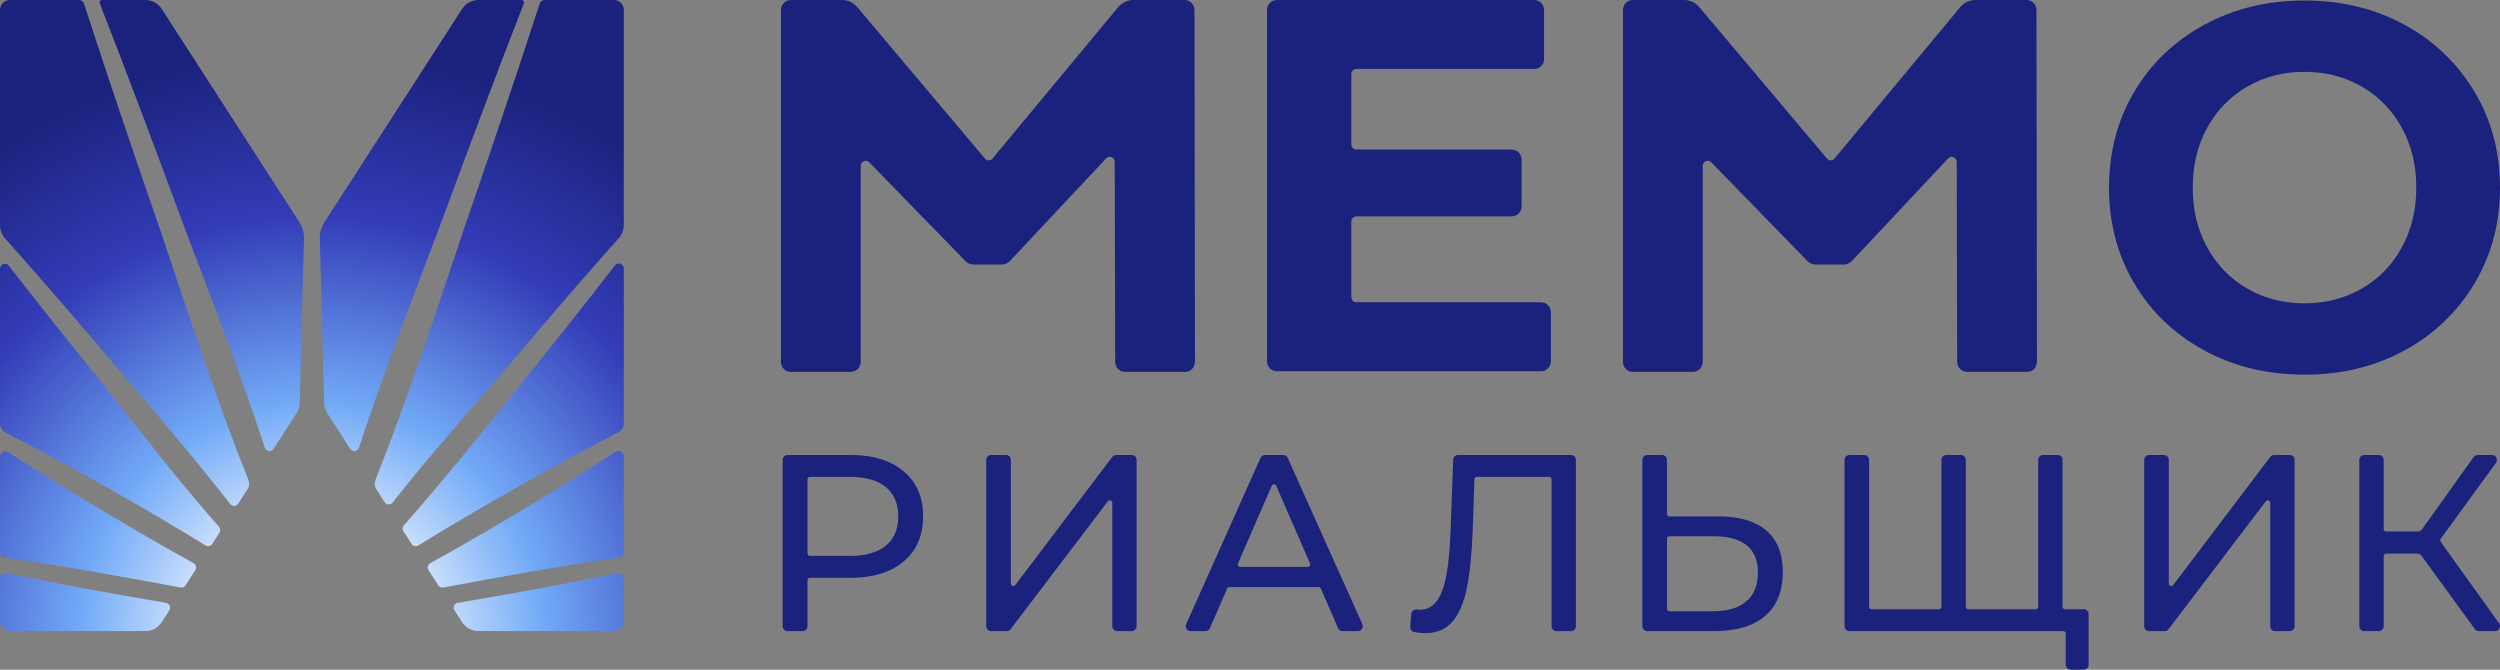 <svg xmlns="http://www.w3.org/2000/svg" width="112" height="30" viewBox="0 0 112 30" fill="none">
    <rect x="0" y="0" width="112" height="30" fill="#808080" stroke="none"/>
    <path d="M14.326 10.72C14.317 10.446 14.392 10.177 14.54 9.947L20.7 0.404C20.779 0.28 20.889 0.178 21.017 0.107C21.146 0.037 21.29 1.75077e-06 21.436 1.94759e-06H23.367C23.385 -2.15304e-05 23.403 0.004 23.419 0.013C23.434 0.021 23.448 0.034 23.458 0.049C23.468 0.064 23.474 0.081 23.476 0.099C23.478 0.117 23.476 0.135 23.469 0.152C22.167 3.488 20.905 6.878 19.701 10.143C18.457 13.425 17.182 16.712 16.082 20.055C16.069 20.095 16.045 20.13 16.013 20.157C15.982 20.184 15.943 20.201 15.902 20.206C15.861 20.212 15.819 20.205 15.781 20.188C15.744 20.17 15.712 20.142 15.689 20.107L14.663 18.516C14.574 18.379 14.524 18.219 14.52 18.054C14.452 15.625 14.404 13.171 14.326 10.72ZM8.246 10.143C9.49 13.425 10.765 16.712 11.865 20.055C11.878 20.095 11.902 20.13 11.933 20.157C11.965 20.183 12.004 20.201 12.045 20.206C12.086 20.211 12.128 20.205 12.165 20.187C12.203 20.17 12.235 20.142 12.257 20.107L13.284 18.516C13.373 18.379 13.422 18.219 13.427 18.054C13.495 15.625 13.542 13.171 13.62 10.72C13.629 10.446 13.555 10.177 13.407 9.947L7.247 0.404C7.167 0.28 7.058 0.178 6.929 0.107C6.801 0.037 6.656 1.83966e-06 6.51 1.94759e-06H4.573C4.555 -2.28621e-05 4.537 0.004 4.521 0.013C4.505 0.021 4.492 0.034 4.482 0.049C4.472 0.064 4.465 0.081 4.463 0.099C4.461 0.117 4.464 0.135 4.47 0.152C5.774 3.492 7.042 6.889 8.246 10.143ZM20.699 10.508C19.466 14.187 18.257 17.895 16.817 21.506C16.79 21.572 16.78 21.644 16.787 21.715C16.794 21.787 16.818 21.855 16.856 21.915L17.233 22.498C17.252 22.527 17.277 22.552 17.307 22.57C17.338 22.587 17.372 22.597 17.406 22.599C17.441 22.6 17.476 22.593 17.507 22.579C17.539 22.564 17.567 22.542 17.588 22.515C19.14 20.543 20.804 18.662 22.453 16.761C23.787 15.203 25.638 13.011 26.982 11.502C27.221 11.233 27.468 10.955 27.72 10.672C27.866 10.509 27.947 10.296 27.947 10.076V0.445C27.947 0.387 27.935 0.329 27.913 0.275C27.891 0.221 27.859 0.172 27.818 0.13C27.777 0.089 27.728 0.056 27.675 0.034C27.622 0.012 27.564 2.81778e-06 27.507 2.89972e-06H24.405C24.354 -3.10665e-05 24.304 0.016 24.263 0.046C24.222 0.077 24.191 0.119 24.175 0.168C23.047 3.651 21.853 7.158 20.699 10.508ZM27.947 18.968V12.027C27.947 11.981 27.932 11.936 27.906 11.898C27.879 11.86 27.842 11.832 27.799 11.817C27.755 11.802 27.708 11.8 27.665 11.813C27.621 11.827 27.582 11.853 27.553 11.89L27.508 11.948C26.303 13.517 24.45 15.83 23.19 17.386C21.544 19.435 19.865 21.532 18.095 23.533C18.062 23.569 18.043 23.615 18.039 23.664C18.035 23.713 18.048 23.761 18.074 23.802L18.441 24.37C18.472 24.418 18.521 24.453 18.576 24.465C18.632 24.478 18.691 24.468 18.739 24.438C20.066 23.613 21.417 22.831 22.768 22.057C24.377 21.134 26.035 20.23 27.707 19.364C27.779 19.327 27.84 19.27 27.882 19.201C27.924 19.131 27.947 19.05 27.947 18.968ZM27.947 20.452C27.947 20.408 27.935 20.364 27.913 20.327C27.891 20.289 27.859 20.258 27.821 20.237C27.783 20.216 27.74 20.206 27.696 20.207C27.653 20.209 27.611 20.222 27.574 20.246C26.149 21.17 24.708 22.07 23.265 22.929C21.948 23.711 20.624 24.49 19.278 25.227C19.251 25.241 19.228 25.262 19.209 25.286C19.19 25.31 19.177 25.338 19.169 25.368C19.162 25.398 19.161 25.428 19.166 25.459C19.171 25.489 19.182 25.518 19.198 25.544L19.636 26.222C19.66 26.258 19.693 26.287 19.733 26.305C19.773 26.322 19.817 26.327 19.86 26.319C22.486 25.834 25.114 25.349 27.757 24.977C27.81 24.97 27.858 24.944 27.893 24.903C27.927 24.863 27.947 24.811 27.947 24.757V20.452ZM20.363 27.349L20.7 27.87C20.779 27.994 20.889 28.096 21.017 28.166C21.146 28.236 21.29 28.273 21.436 28.273H27.507C27.564 28.273 27.622 28.262 27.675 28.239C27.728 28.217 27.777 28.184 27.818 28.143C27.859 28.102 27.891 28.052 27.913 27.998C27.935 27.945 27.947 27.887 27.947 27.828V25.913C27.947 25.877 27.939 25.841 27.923 25.808C27.908 25.775 27.885 25.746 27.857 25.723C27.829 25.7 27.796 25.684 27.761 25.675C27.726 25.667 27.69 25.666 27.655 25.674C25.286 26.18 22.898 26.597 20.51 27.007C20.474 27.014 20.441 27.029 20.412 27.051C20.383 27.074 20.36 27.104 20.346 27.138C20.331 27.172 20.325 27.209 20.328 27.245C20.331 27.282 20.343 27.318 20.363 27.349ZM4.754 17.388C3.472 15.786 1.665 13.556 0.433 11.953L0.393 11.902C0.365 11.865 0.326 11.838 0.282 11.825C0.239 11.812 0.192 11.813 0.148 11.828C0.105 11.843 0.067 11.872 0.041 11.909C0.014 11.947 5.52331e-06 11.992 5.6484e-06 12.039V18.98C2.07835e-05 19.062 0.022 19.142 0.065 19.212C0.107 19.282 0.168 19.339 0.24 19.376C1.909 20.239 3.564 21.134 5.179 22.057C6.53 22.831 7.882 23.613 9.207 24.437C9.256 24.467 9.315 24.477 9.37 24.465C9.426 24.452 9.475 24.418 9.506 24.369L9.83 23.868C9.856 23.827 9.869 23.779 9.865 23.73C9.861 23.681 9.842 23.635 9.81 23.599C8.046 21.601 6.411 19.488 4.754 17.388ZM0.959 11.507C2.274 12.983 4.198 15.236 5.491 16.763C7.105 18.657 8.756 20.586 10.315 22.581C10.336 22.608 10.364 22.63 10.396 22.645C10.428 22.66 10.462 22.666 10.497 22.665C10.532 22.663 10.566 22.653 10.596 22.636C10.627 22.619 10.652 22.594 10.671 22.564L11.09 21.915C11.129 21.855 11.153 21.787 11.16 21.715C11.167 21.644 11.156 21.572 11.13 21.506C9.69 17.895 8.481 14.187 7.247 10.508C6.086 7.148 4.891 3.649 3.765 0.168C3.749 0.119 3.718 0.077 3.677 0.046C3.636 0.016 3.586 -3.06443e-05 3.535 4.33378e-08H0.44C0.382 -3.86054e-08 0.325 0.012 0.272 0.034C0.218 0.056 0.17 0.089 0.129 0.13C0.088 0.172 0.056 0.221 0.034 0.275C0.011 0.329 2.27347e-06 0.387 2.35446e-06 0.445V10.084C7.13285e-06 10.304 0.081 10.517 0.226 10.68C0.477 10.962 0.722 11.238 0.959 11.507ZM1.41334e-06 25.913V27.828C1.33234e-06 27.887 0.011 27.945 0.034 27.998C0.056 28.052 0.088 28.102 0.129 28.143C0.17 28.184 0.218 28.217 0.272 28.239C0.325 28.262 0.382 28.273 0.44 28.273H6.51C6.657 28.273 6.801 28.236 6.929 28.166C7.058 28.096 7.167 27.994 7.247 27.87L7.584 27.348C7.604 27.317 7.616 27.282 7.619 27.245C7.622 27.208 7.616 27.171 7.601 27.138C7.586 27.104 7.564 27.074 7.535 27.051C7.506 27.029 7.472 27.014 7.436 27.007C5.048 26.597 2.661 26.18 0.292 25.674C0.257 25.666 0.22 25.667 0.185 25.675C0.15 25.684 0.118 25.7 0.09 25.723C0.062 25.746 0.039 25.775 0.024 25.808C0.008 25.841 -1.87067e-07 25.877 1.41334e-06 25.913ZM1.41334e-06 20.463V24.758C-1.19447e-06 24.811 0.019 24.863 0.054 24.903C0.089 24.944 0.137 24.97 0.19 24.977C2.833 25.349 5.461 25.834 8.087 26.319C8.13 26.327 8.174 26.322 8.214 26.305C8.253 26.287 8.287 26.258 8.311 26.222L8.749 25.543C8.765 25.518 8.776 25.489 8.781 25.458C8.786 25.428 8.785 25.397 8.778 25.367C8.77 25.337 8.757 25.31 8.738 25.285C8.719 25.261 8.696 25.241 8.669 25.227C7.323 24.489 5.999 23.71 4.682 22.929C3.243 22.075 1.799 21.179 0.372 20.257C0.336 20.233 0.294 20.22 0.25 20.218C0.207 20.217 0.164 20.227 0.126 20.248C0.088 20.269 0.056 20.3 0.034 20.338C0.012 20.376 -3.65451e-06 20.419 1.41334e-06 20.463Z" fill="url(#paint0_radial_23_682)"/>
    <path fill-rule="evenodd" clip-rule="evenodd" d="M49.96 16.215L49.939 7.252C49.939 7.207 49.926 7.163 49.901 7.126C49.876 7.089 49.84 7.06 49.798 7.043C49.757 7.026 49.712 7.023 49.668 7.032C49.624 7.042 49.585 7.065 49.554 7.097L45.251 11.686C45.202 11.738 45.142 11.78 45.077 11.808C45.011 11.837 44.941 11.852 44.87 11.852H43.622C43.553 11.852 43.484 11.838 43.42 11.81C43.355 11.783 43.297 11.743 43.248 11.693L38.942 7.271C38.911 7.239 38.871 7.217 38.828 7.208C38.785 7.199 38.739 7.204 38.699 7.221C38.657 7.238 38.623 7.267 38.598 7.304C38.573 7.341 38.56 7.385 38.56 7.43V16.214C38.56 16.333 38.514 16.446 38.431 16.53C38.348 16.614 38.236 16.661 38.119 16.661H35.428C35.37 16.661 35.312 16.649 35.259 16.627C35.206 16.604 35.157 16.572 35.116 16.53C35.075 16.489 35.042 16.439 35.02 16.385C34.998 16.331 34.987 16.273 34.987 16.214V0.447C34.987 0.388 34.998 0.33 35.02 0.276C35.042 0.221 35.075 0.172 35.116 0.131C35.157 0.089 35.206 0.056 35.259 0.034C35.312 0.012 35.37 4.29396e-06 35.428 4.29396e-06H37.725C37.854 4.34762e-06 37.982 0.028 38.099 0.083C38.216 0.138 38.32 0.218 38.404 0.317L44.127 7.105C44.148 7.13 44.174 7.149 44.203 7.163C44.232 7.177 44.264 7.183 44.295 7.183C44.328 7.183 44.359 7.176 44.388 7.162C44.417 7.149 44.443 7.129 44.464 7.104L50.093 0.322C50.177 0.221 50.282 0.14 50.4 0.085C50.518 0.029 50.647 3.29647e-07 50.777 0H53.071C53.188 4.49736e-08 53.3 0.047 53.382 0.131C53.465 0.214 53.512 0.328 53.512 0.446L53.534 16.214C53.534 16.272 53.523 16.331 53.501 16.385C53.478 16.439 53.446 16.488 53.405 16.53C53.364 16.571 53.316 16.604 53.262 16.627C53.208 16.649 53.151 16.661 53.093 16.661H50.401C50.285 16.661 50.173 16.614 50.09 16.53C50.007 16.447 49.961 16.334 49.96 16.215ZM70.601 20.606V28.052C70.601 28.111 70.578 28.168 70.537 28.209C70.495 28.251 70.439 28.275 70.381 28.275H69.731C69.672 28.275 69.616 28.251 69.575 28.209C69.533 28.168 69.51 28.111 69.51 28.052V21.475C69.51 21.446 69.498 21.417 69.478 21.396C69.457 21.375 69.429 21.364 69.4 21.364H66.165C66.136 21.364 66.108 21.375 66.088 21.395C66.067 21.415 66.055 21.443 66.054 21.471L65.98 23.675C65.943 24.765 65.856 25.648 65.718 26.324C65.581 27.001 65.364 27.51 65.067 27.852C64.77 28.194 64.369 28.365 63.864 28.365C63.694 28.365 63.524 28.349 63.357 28.317C63.303 28.307 63.255 28.277 63.222 28.233C63.189 28.19 63.173 28.135 63.178 28.08L63.222 27.514C63.224 27.485 63.232 27.456 63.245 27.43C63.259 27.403 63.277 27.38 63.3 27.361C63.322 27.342 63.348 27.328 63.376 27.319C63.404 27.31 63.433 27.307 63.462 27.31C63.507 27.314 63.552 27.317 63.597 27.317C63.747 27.32 63.895 27.287 64.029 27.219C64.163 27.151 64.278 27.051 64.365 26.928C64.558 26.668 64.703 26.279 64.8 25.761C64.896 25.242 64.959 24.558 64.989 23.709L65.103 20.598C65.106 20.54 65.13 20.485 65.171 20.445C65.212 20.405 65.267 20.383 65.324 20.383H70.381C70.41 20.383 70.438 20.389 70.465 20.4C70.492 20.411 70.516 20.427 70.537 20.448C70.557 20.469 70.573 20.494 70.585 20.521C70.596 20.548 70.601 20.577 70.601 20.606ZM41.355 23.134C41.355 22.277 41.065 21.604 40.486 21.116C39.907 20.627 39.113 20.383 38.103 20.383H35.284C35.225 20.383 35.169 20.406 35.128 20.448C35.086 20.49 35.063 20.547 35.063 20.606V28.052C35.063 28.111 35.086 28.168 35.128 28.209C35.169 28.251 35.225 28.275 35.284 28.275H35.956C36.015 28.275 36.071 28.251 36.112 28.209C36.154 28.168 36.177 28.111 36.177 28.052V25.996C36.177 25.967 36.188 25.938 36.209 25.917C36.23 25.896 36.258 25.885 36.287 25.885H38.103C39.113 25.885 39.907 25.64 40.486 25.152C41.065 24.663 41.355 23.991 41.355 23.134ZM40.241 23.134C40.241 23.705 40.056 24.143 39.684 24.447C39.313 24.752 38.775 24.904 38.07 24.904H36.287C36.258 24.904 36.23 24.892 36.209 24.871C36.188 24.85 36.177 24.822 36.177 24.792V21.475C36.177 21.446 36.188 21.417 36.209 21.396C36.23 21.375 36.258 21.364 36.287 21.364H38.07C38.775 21.364 39.313 21.516 39.684 21.82C40.056 22.125 40.241 22.563 40.241 23.134ZM45.066 20.383H44.404C44.346 20.383 44.29 20.406 44.248 20.448C44.207 20.49 44.184 20.547 44.184 20.606V28.052C44.184 28.111 44.207 28.168 44.248 28.209C44.29 28.251 44.346 28.275 44.404 28.275H45.1C45.133 28.275 45.167 28.267 45.197 28.252C45.227 28.237 45.254 28.215 45.274 28.188L49.632 22.458C49.646 22.439 49.665 22.426 49.687 22.419C49.709 22.412 49.733 22.413 49.755 22.42C49.777 22.428 49.795 22.442 49.809 22.461C49.822 22.48 49.83 22.503 49.83 22.526V28.052C49.83 28.111 49.853 28.168 49.894 28.209C49.935 28.251 49.992 28.275 50.05 28.275H50.7C50.759 28.275 50.815 28.251 50.856 28.209C50.898 28.168 50.921 28.111 50.921 28.052V20.606C50.921 20.577 50.915 20.548 50.904 20.521C50.893 20.494 50.877 20.469 50.856 20.448C50.836 20.427 50.812 20.411 50.785 20.4C50.758 20.389 50.729 20.383 50.7 20.383H50.005C49.971 20.383 49.938 20.391 49.908 20.406C49.877 20.421 49.851 20.443 49.83 20.47L45.484 26.21C45.47 26.228 45.45 26.242 45.428 26.249C45.406 26.256 45.383 26.255 45.361 26.248C45.339 26.24 45.32 26.226 45.307 26.207C45.293 26.188 45.286 26.165 45.286 26.142V20.606C45.286 20.577 45.281 20.548 45.269 20.521C45.258 20.494 45.242 20.469 45.222 20.448C45.201 20.427 45.177 20.411 45.15 20.4C45.123 20.389 45.095 20.383 45.066 20.383ZM96.281 20.383H96.943C97.001 20.383 97.057 20.406 97.099 20.448C97.14 20.49 97.163 20.547 97.163 20.606V26.142C97.163 26.165 97.171 26.188 97.184 26.207C97.197 26.226 97.216 26.24 97.238 26.248C97.26 26.255 97.284 26.256 97.306 26.249C97.328 26.242 97.347 26.228 97.361 26.21L101.707 20.47C101.728 20.443 101.754 20.421 101.785 20.406C101.815 20.391 101.848 20.383 101.882 20.383H102.578C102.636 20.383 102.692 20.406 102.733 20.448C102.775 20.49 102.798 20.547 102.798 20.606V28.052C102.798 28.111 102.775 28.168 102.733 28.209C102.692 28.251 102.636 28.275 102.578 28.275H101.927C101.869 28.275 101.813 28.251 101.771 28.209C101.73 28.168 101.707 28.111 101.707 28.052V22.526C101.707 22.503 101.699 22.48 101.686 22.461C101.673 22.442 101.654 22.428 101.632 22.42C101.61 22.413 101.587 22.412 101.565 22.419C101.543 22.426 101.523 22.439 101.509 22.458L97.152 28.188C97.131 28.215 97.105 28.237 97.074 28.252C97.044 28.267 97.011 28.275 96.977 28.275H96.281C96.223 28.275 96.167 28.251 96.126 28.209C96.084 28.168 96.061 28.111 96.061 28.052V20.606C96.061 20.547 96.084 20.49 96.126 20.448C96.167 20.406 96.223 20.383 96.281 20.383ZM55.016 26.32C55.034 26.308 55.055 26.302 55.076 26.302H59.075C59.096 26.302 59.117 26.308 59.135 26.32C59.153 26.332 59.167 26.349 59.176 26.369L59.946 28.142C59.963 28.181 59.992 28.215 60.027 28.239C60.063 28.262 60.105 28.275 60.148 28.275H60.831C60.868 28.275 60.904 28.265 60.937 28.248C60.969 28.23 60.996 28.204 61.016 28.172C61.036 28.141 61.048 28.105 61.051 28.068C61.054 28.031 61.047 27.993 61.032 27.959L57.691 20.514C57.673 20.475 57.645 20.442 57.61 20.418C57.574 20.395 57.533 20.383 57.49 20.383H56.672C56.63 20.383 56.588 20.395 56.553 20.419C56.517 20.442 56.489 20.475 56.471 20.514L53.141 27.96C53.126 27.994 53.119 28.031 53.122 28.068C53.124 28.105 53.136 28.141 53.156 28.173C53.176 28.204 53.204 28.23 53.236 28.248C53.269 28.265 53.305 28.275 53.342 28.275H54.003C54.046 28.275 54.087 28.262 54.123 28.239C54.159 28.215 54.187 28.181 54.205 28.142L54.975 26.369C54.984 26.349 54.998 26.332 55.016 26.32ZM57.176 21.765L58.689 25.243C58.696 25.26 58.699 25.279 58.698 25.297C58.696 25.316 58.69 25.334 58.68 25.349C58.67 25.365 58.657 25.378 58.64 25.386C58.624 25.395 58.606 25.4 58.588 25.4H55.563C55.545 25.4 55.527 25.395 55.511 25.386C55.494 25.378 55.481 25.365 55.471 25.349C55.461 25.334 55.455 25.316 55.453 25.297C55.452 25.279 55.455 25.26 55.462 25.243L56.974 21.765C56.983 21.745 56.997 21.728 57.015 21.716C57.033 21.704 57.054 21.698 57.075 21.698C57.097 21.698 57.118 21.704 57.136 21.716C57.154 21.728 57.168 21.745 57.176 21.765ZM79.869 25.625C79.869 24.806 79.622 24.186 79.128 23.765C78.635 23.344 77.924 23.134 76.996 23.134H74.79C74.775 23.134 74.761 23.131 74.748 23.125C74.734 23.12 74.722 23.111 74.712 23.101C74.702 23.091 74.694 23.078 74.688 23.065C74.683 23.051 74.68 23.037 74.68 23.022V20.606C74.68 20.547 74.656 20.49 74.615 20.448C74.574 20.406 74.518 20.383 74.459 20.383H73.798C73.739 20.383 73.683 20.406 73.642 20.448C73.6 20.49 73.577 20.547 73.577 20.606V28.052C73.577 28.111 73.6 28.168 73.642 28.209C73.683 28.251 73.739 28.275 73.798 28.275H76.795C77.783 28.275 78.542 28.049 79.073 27.599C79.603 27.148 79.869 26.49 79.869 25.625ZM78.755 25.648C78.755 26.212 78.583 26.642 78.237 26.939C77.892 27.236 77.397 27.384 76.751 27.384H74.79C74.761 27.384 74.733 27.372 74.712 27.352C74.691 27.331 74.68 27.302 74.68 27.273V24.136C74.68 24.106 74.691 24.078 74.712 24.057C74.733 24.036 74.761 24.024 74.79 24.024H76.751C78.087 24.024 78.755 24.566 78.755 25.648ZM92.401 27.182V20.606C92.401 20.547 92.378 20.49 92.337 20.448C92.295 20.406 92.239 20.383 92.181 20.383H91.53C91.472 20.383 91.416 20.406 91.374 20.448C91.333 20.49 91.31 20.547 91.31 20.606V27.182C91.31 27.212 91.298 27.24 91.277 27.261C91.257 27.282 91.229 27.294 91.199 27.294H88.18C88.15 27.294 88.122 27.282 88.102 27.261C88.081 27.24 88.069 27.212 88.069 27.182V20.606C88.069 20.577 88.064 20.548 88.052 20.521C88.041 20.494 88.025 20.469 88.005 20.448C87.984 20.427 87.96 20.411 87.933 20.4C87.906 20.389 87.878 20.383 87.849 20.383H87.198C87.14 20.383 87.084 20.406 87.043 20.448C87.001 20.49 86.978 20.547 86.978 20.606V27.182C86.978 27.212 86.966 27.24 86.946 27.261C86.925 27.282 86.897 27.294 86.868 27.294H83.848C83.819 27.294 83.79 27.282 83.77 27.261C83.749 27.24 83.737 27.212 83.737 27.182V20.606C83.737 20.547 83.714 20.49 83.673 20.448C83.632 20.406 83.575 20.383 83.517 20.383H82.856C82.797 20.383 82.741 20.406 82.7 20.448C82.658 20.49 82.635 20.547 82.635 20.606V28.052C82.635 28.111 82.658 28.168 82.7 28.209C82.741 28.251 82.797 28.275 82.856 28.275H92.436C92.45 28.275 92.464 28.278 92.478 28.283C92.48 28.285 92.483 28.286 92.485 28.287C92.487 28.288 92.489 28.289 92.491 28.29C92.499 28.295 92.507 28.301 92.513 28.308C92.518 28.312 92.522 28.317 92.526 28.323C92.527 28.324 92.528 28.326 92.529 28.328L92.531 28.33L92.532 28.332C92.534 28.336 92.536 28.34 92.537 28.344C92.543 28.357 92.546 28.372 92.546 28.387V29.777C92.546 29.836 92.569 29.893 92.61 29.935C92.652 29.977 92.708 30 92.766 30H93.35C93.408 30 93.464 29.977 93.506 29.935C93.547 29.893 93.57 29.836 93.57 29.777V27.517C93.57 27.458 93.547 27.401 93.506 27.359C93.464 27.317 93.408 27.294 93.35 27.294H92.511C92.482 27.294 92.454 27.282 92.433 27.261C92.413 27.24 92.401 27.212 92.401 27.182ZM106.899 24.802H108.303C108.338 24.802 108.372 24.811 108.402 24.826C108.433 24.842 108.46 24.865 108.481 24.893L110.876 28.184C110.897 28.212 110.923 28.235 110.954 28.251C110.985 28.267 111.019 28.275 111.054 28.275H111.779C111.82 28.275 111.86 28.264 111.894 28.242C111.929 28.221 111.957 28.19 111.976 28.153C111.994 28.116 112.002 28.075 111.999 28.034C111.996 27.993 111.982 27.954 111.958 27.921L109.341 24.271C109.328 24.252 109.32 24.229 109.32 24.205C109.321 24.181 109.328 24.158 109.342 24.139L111.819 20.739C111.843 20.705 111.858 20.666 111.861 20.625C111.865 20.584 111.857 20.542 111.838 20.505C111.82 20.469 111.792 20.438 111.757 20.416C111.722 20.394 111.682 20.383 111.641 20.383H110.999C110.964 20.383 110.93 20.391 110.899 20.407C110.868 20.423 110.841 20.447 110.821 20.475L108.503 23.718C108.482 23.746 108.455 23.77 108.424 23.786C108.393 23.802 108.359 23.81 108.324 23.81H106.899C106.87 23.81 106.842 23.798 106.821 23.777C106.8 23.756 106.789 23.728 106.789 23.698V20.606C106.789 20.547 106.765 20.49 106.724 20.448C106.683 20.406 106.627 20.383 106.568 20.383H105.918C105.859 20.383 105.803 20.406 105.762 20.448C105.721 20.49 105.697 20.547 105.697 20.606V28.052C105.697 28.111 105.721 28.168 105.762 28.209C105.803 28.251 105.859 28.275 105.918 28.275H106.568C106.627 28.275 106.683 28.251 106.724 28.209C106.765 28.168 106.789 28.111 106.789 28.052V24.914C106.789 24.884 106.8 24.856 106.821 24.835C106.842 24.814 106.87 24.802 106.899 24.802ZM87.661 7.252L87.682 16.215C87.683 16.334 87.729 16.447 87.812 16.53C87.894 16.614 88.006 16.661 88.123 16.661H90.815C90.873 16.661 90.93 16.649 90.984 16.627C91.037 16.604 91.086 16.571 91.127 16.53C91.168 16.488 91.2 16.439 91.222 16.385C91.245 16.331 91.256 16.272 91.256 16.214L91.234 0.446C91.233 0.328 91.187 0.214 91.104 0.131C91.022 0.047 90.909 7.84391e-06 90.793 7.63371e-06H88.494C88.365 7.63371e-06 88.238 0.029 88.121 0.084C88.005 0.139 87.901 0.219 87.819 0.318L82.185 7.104C82.165 7.129 82.139 7.149 82.11 7.162C82.081 7.176 82.049 7.183 82.017 7.183C81.985 7.183 81.954 7.177 81.925 7.163C81.895 7.149 81.87 7.13 81.849 7.105L76.123 0.313C76.04 0.215 75.937 0.136 75.821 0.082C75.706 0.028 75.579 7.63371e-06 75.452 7.63371e-06H73.15C73.033 7.63371e-06 72.921 0.047 72.838 0.131C72.755 0.215 72.709 0.328 72.709 0.447V16.214C72.709 16.333 72.755 16.446 72.838 16.53C72.921 16.614 73.033 16.661 73.15 16.661H75.841C75.958 16.661 76.07 16.614 76.153 16.53C76.235 16.446 76.282 16.333 76.282 16.214V7.43C76.282 7.385 76.295 7.341 76.32 7.304C76.344 7.267 76.379 7.238 76.42 7.221C76.461 7.204 76.506 7.199 76.55 7.208C76.593 7.217 76.633 7.239 76.664 7.271L80.97 11.693C81.019 11.743 81.077 11.783 81.141 11.81C81.206 11.838 81.275 11.852 81.344 11.852H82.591C82.663 11.852 82.733 11.837 82.799 11.808C82.864 11.78 82.923 11.738 82.972 11.686L87.276 7.097C87.307 7.065 87.346 7.042 87.39 7.032C87.433 7.023 87.479 7.026 87.52 7.043C87.562 7.06 87.597 7.089 87.622 7.126C87.647 7.163 87.661 7.207 87.661 7.252ZM98.749 15.697C97.415 14.972 96.37 13.973 95.616 12.699C94.861 11.426 94.484 9.994 94.484 8.404C94.484 6.815 94.861 5.383 95.616 4.11C96.371 2.836 97.415 1.837 98.749 1.111C100.082 0.386 101.58 0.023 103.242 0.023C104.903 0.023 106.397 0.386 107.724 1.111C109.017 1.805 110.1 2.841 110.857 4.11C111.619 5.383 112 6.815 112 8.404C112 9.994 111.619 11.426 110.857 12.699C110.1 13.967 109.017 15.003 107.724 15.697C106.398 16.423 104.904 16.785 103.242 16.785C101.58 16.785 100.082 16.423 98.749 15.697ZM105.803 12.931C106.559 12.498 107.18 11.86 107.598 11.09C108.033 10.303 108.25 9.408 108.25 8.404C108.25 7.401 108.033 6.506 107.598 5.719C107.18 4.948 106.559 4.311 105.803 3.878C105.041 3.438 104.187 3.218 103.242 3.218C102.297 3.218 101.443 3.438 100.681 3.878C99.925 4.311 99.304 4.948 98.886 5.719C98.451 6.506 98.234 7.401 98.234 8.404C98.234 9.408 98.451 10.303 98.886 11.09C99.304 11.86 99.925 12.498 100.681 12.931C101.443 13.37 102.297 13.59 103.242 13.59C104.187 13.59 105.041 13.37 105.803 12.931ZM69.481 16.184V13.989C69.481 13.87 69.434 13.757 69.351 13.673C69.269 13.589 69.156 13.542 69.04 13.542H60.761C60.702 13.542 60.646 13.519 60.605 13.477C60.563 13.435 60.54 13.378 60.54 13.319V9.917C60.54 9.857 60.563 9.801 60.605 9.759C60.646 9.717 60.702 9.693 60.761 9.693H67.725C67.783 9.693 67.841 9.682 67.894 9.659C67.948 9.637 67.996 9.604 68.037 9.563C68.078 9.521 68.111 9.472 68.133 9.418C68.155 9.364 68.166 9.306 68.166 9.247V7.146C68.166 7.088 68.155 7.03 68.133 6.975C68.111 6.921 68.078 6.872 68.037 6.831C67.996 6.789 67.948 6.756 67.894 6.734C67.841 6.711 67.783 6.7 67.725 6.7H60.761C60.702 6.7 60.646 6.676 60.605 6.634C60.563 6.593 60.54 6.536 60.54 6.477V3.312C60.54 3.253 60.563 3.196 60.605 3.154C60.646 3.112 60.702 3.089 60.761 3.089H68.734C68.792 3.089 68.85 3.077 68.903 3.055C68.957 3.032 69.005 2.999 69.046 2.958C69.087 2.916 69.12 2.867 69.142 2.813C69.164 2.759 69.175 2.701 69.175 2.642V0.447C69.175 0.328 69.129 0.215 69.046 0.131C68.964 0.047 68.851 7.63371e-06 68.734 7.63371e-06H57.203C57.086 7.63371e-06 56.974 0.047 56.891 0.131C56.809 0.215 56.762 0.328 56.762 0.447V16.184C56.762 16.303 56.809 16.416 56.891 16.5C56.974 16.584 57.086 16.631 57.203 16.631H69.04C69.156 16.631 69.269 16.584 69.351 16.5C69.434 16.416 69.481 16.303 69.481 16.184Z" fill="#1B227D"/>
    <defs>
        <radialGradient id="paint0_radial_23_682" cx="0" cy="0" r="1" gradientUnits="userSpaceOnUse" gradientTransform="translate(13.973 28.577) scale(30.343 30.697)">
            <stop offset="0.107" stop-color="white"/>
            <stop offset="0.342" stop-color="#72AAF7"/>
            <stop offset="0.615" stop-color="#333CB7"/>
            <stop offset="0.859" stop-color="#1B227D"/>
        </radialGradient>
    </defs>
</svg>